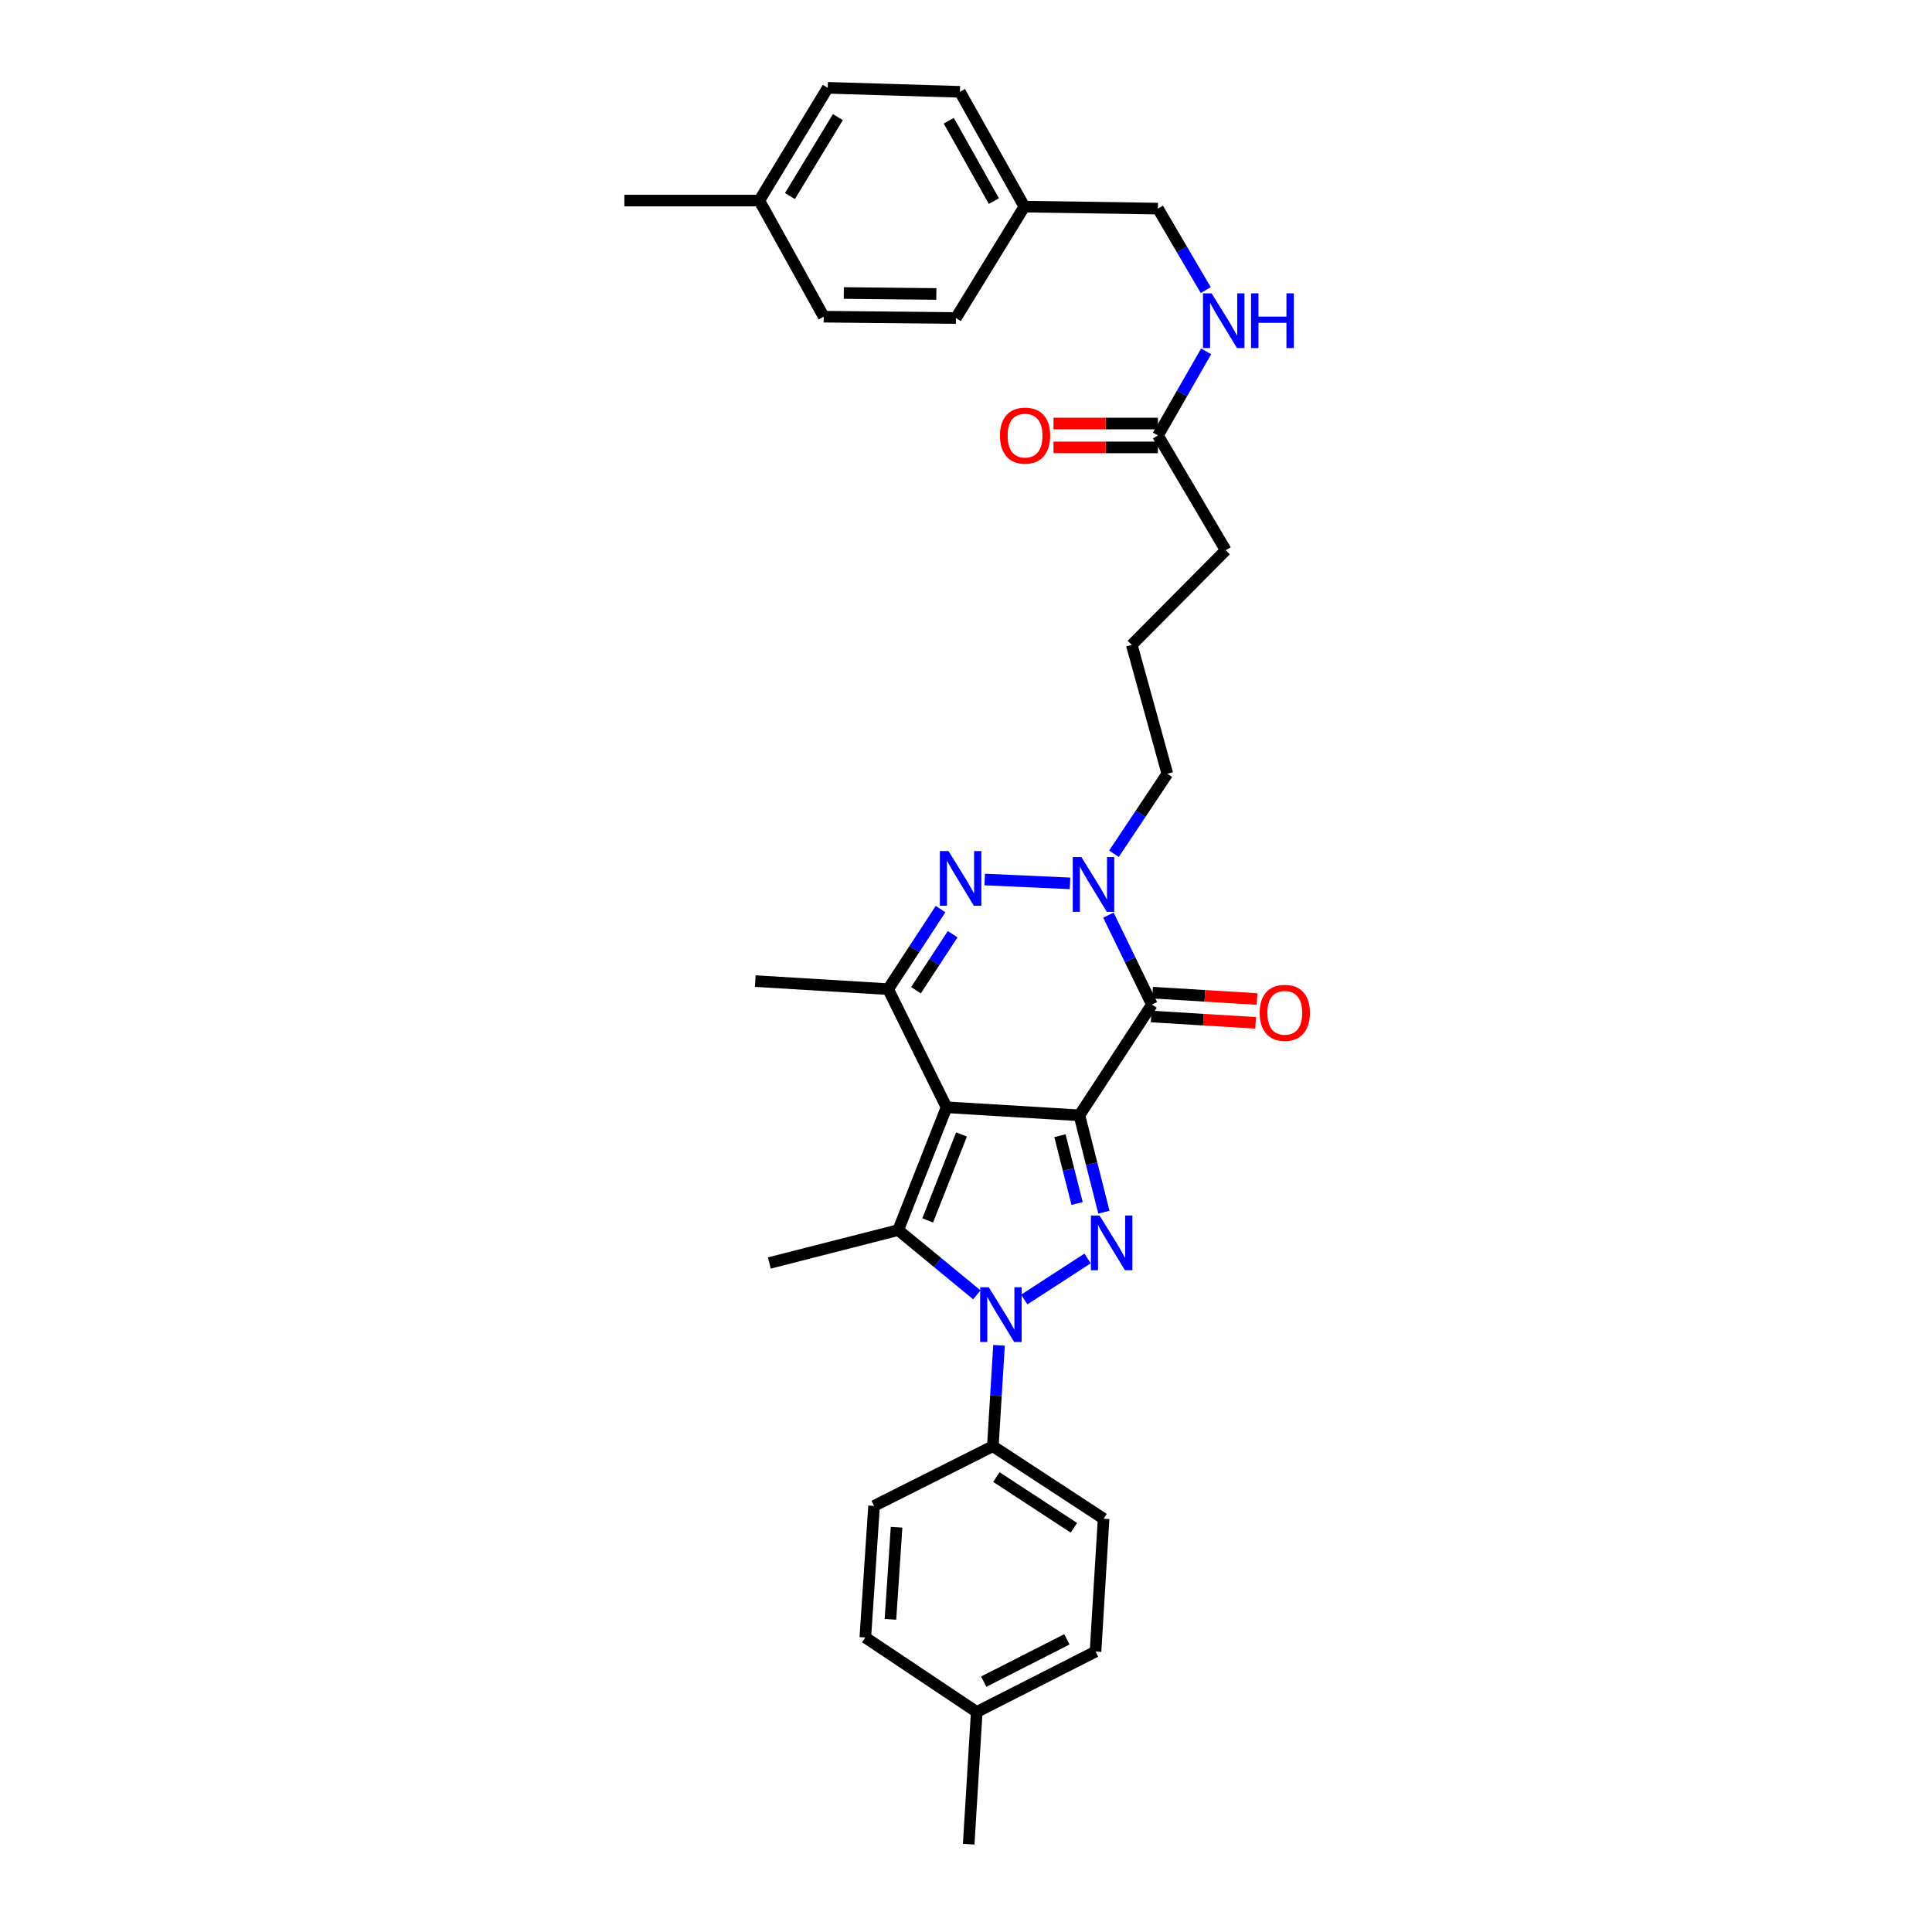 <?xml version='1.0' encoding='iso-8859-1'?>
<svg version='1.1' baseProfile='full'
              xmlns='http://www.w3.org/2000/svg'
                      xmlns:rdkit='http://www.rdkit.org/xml'
                      xmlns:xlink='http://www.w3.org/1999/xlink'
                  xml:space='preserve'
width='1000px' height='1000px' viewBox='0 0 1000 1000'>
<!-- END OF HEADER -->
<rect style='opacity:1.0;fill:#FFFFFF;stroke:none' width='1000' height='1000' x='0' y='0'> </rect>
<path class='bond-0' d='M 558.706,577.287 L 489.931,573.127' style='fill:none;fill-rule:evenodd;stroke:#000000;stroke-width:6px;stroke-linecap:butt;stroke-linejoin:miter;stroke-opacity:1' />
<path class='bond-1' d='M 558.706,577.287 L 565.042,602.361' style='fill:none;fill-rule:evenodd;stroke:#000000;stroke-width:6px;stroke-linecap:butt;stroke-linejoin:miter;stroke-opacity:1' />
<path class='bond-1' d='M 565.042,602.361 L 571.379,627.434' style='fill:none;fill-rule:evenodd;stroke:#0000FF;stroke-width:6px;stroke-linecap:butt;stroke-linejoin:miter;stroke-opacity:1' />
<path class='bond-1' d='M 548.628,587.836 L 553.063,605.388' style='fill:none;fill-rule:evenodd;stroke:#000000;stroke-width:6px;stroke-linecap:butt;stroke-linejoin:miter;stroke-opacity:1' />
<path class='bond-1' d='M 553.063,605.388 L 557.498,622.939' style='fill:none;fill-rule:evenodd;stroke:#0000FF;stroke-width:6px;stroke-linecap:butt;stroke-linejoin:miter;stroke-opacity:1' />
<path class='bond-4' d='M 558.706,577.287 L 596.221,519.969' style='fill:none;fill-rule:evenodd;stroke:#000000;stroke-width:6px;stroke-linecap:butt;stroke-linejoin:miter;stroke-opacity:1' />
<path class='bond-3' d='M 489.931,573.127 L 464.917,636.692' style='fill:none;fill-rule:evenodd;stroke:#000000;stroke-width:6px;stroke-linecap:butt;stroke-linejoin:miter;stroke-opacity:1' />
<path class='bond-3' d='M 497.677,587.187 L 480.167,631.682' style='fill:none;fill-rule:evenodd;stroke:#000000;stroke-width:6px;stroke-linecap:butt;stroke-linejoin:miter;stroke-opacity:1' />
<path class='bond-7' d='M 489.931,573.127 L 459.7,511.985' style='fill:none;fill-rule:evenodd;stroke:#000000;stroke-width:6px;stroke-linecap:butt;stroke-linejoin:miter;stroke-opacity:1' />
<path class='bond-2' d='M 562.939,651.369 L 530.146,672.635' style='fill:none;fill-rule:evenodd;stroke:#0000FF;stroke-width:6px;stroke-linecap:butt;stroke-linejoin:miter;stroke-opacity:1' />
<path class='bond-8' d='M 517.096,696.333 L 515.495,722.444' style='fill:none;fill-rule:evenodd;stroke:#0000FF;stroke-width:6px;stroke-linecap:butt;stroke-linejoin:miter;stroke-opacity:1' />
<path class='bond-8' d='M 515.495,722.444 L 513.895,748.556' style='fill:none;fill-rule:evenodd;stroke:#000000;stroke-width:6px;stroke-linecap:butt;stroke-linejoin:miter;stroke-opacity:1' />
<path class='bond-33' d='M 505.607,670.204 L 485.262,653.448' style='fill:none;fill-rule:evenodd;stroke:#0000FF;stroke-width:6px;stroke-linecap:butt;stroke-linejoin:miter;stroke-opacity:1' />
<path class='bond-33' d='M 485.262,653.448 L 464.917,636.692' style='fill:none;fill-rule:evenodd;stroke:#000000;stroke-width:6px;stroke-linecap:butt;stroke-linejoin:miter;stroke-opacity:1' />
<path class='bond-15' d='M 464.917,636.692 L 398.208,653.723' style='fill:none;fill-rule:evenodd;stroke:#000000;stroke-width:6px;stroke-linecap:butt;stroke-linejoin:miter;stroke-opacity:1' />
<path class='bond-6' d='M 596.221,519.969 L 584.97,496.82' style='fill:none;fill-rule:evenodd;stroke:#000000;stroke-width:6px;stroke-linecap:butt;stroke-linejoin:miter;stroke-opacity:1' />
<path class='bond-6' d='M 584.97,496.82 L 573.719,473.672' style='fill:none;fill-rule:evenodd;stroke:#0000FF;stroke-width:6px;stroke-linecap:butt;stroke-linejoin:miter;stroke-opacity:1' />
<path class='bond-9' d='M 595.846,526.135 L 622.876,527.778' style='fill:none;fill-rule:evenodd;stroke:#000000;stroke-width:6px;stroke-linecap:butt;stroke-linejoin:miter;stroke-opacity:1' />
<path class='bond-9' d='M 622.876,527.778 L 649.905,529.421' style='fill:none;fill-rule:evenodd;stroke:#FF0000;stroke-width:6px;stroke-linecap:butt;stroke-linejoin:miter;stroke-opacity:1' />
<path class='bond-9' d='M 596.595,513.802 L 623.625,515.445' style='fill:none;fill-rule:evenodd;stroke:#000000;stroke-width:6px;stroke-linecap:butt;stroke-linejoin:miter;stroke-opacity:1' />
<path class='bond-9' d='M 623.625,515.445 L 650.655,517.088' style='fill:none;fill-rule:evenodd;stroke:#FF0000;stroke-width:6px;stroke-linecap:butt;stroke-linejoin:miter;stroke-opacity:1' />
<path class='bond-5' d='M 509.676,455.237 L 553.847,457.234' style='fill:none;fill-rule:evenodd;stroke:#0000FF;stroke-width:6px;stroke-linecap:butt;stroke-linejoin:miter;stroke-opacity:1' />
<path class='bond-32' d='M 486.825,470.546 L 473.262,491.266' style='fill:none;fill-rule:evenodd;stroke:#0000FF;stroke-width:6px;stroke-linecap:butt;stroke-linejoin:miter;stroke-opacity:1' />
<path class='bond-32' d='M 473.262,491.266 L 459.7,511.985' style='fill:none;fill-rule:evenodd;stroke:#000000;stroke-width:6px;stroke-linecap:butt;stroke-linejoin:miter;stroke-opacity:1' />
<path class='bond-32' d='M 493.094,483.529 L 483.6,498.033' style='fill:none;fill-rule:evenodd;stroke:#0000FF;stroke-width:6px;stroke-linecap:butt;stroke-linejoin:miter;stroke-opacity:1' />
<path class='bond-32' d='M 483.6,498.033 L 474.107,512.537' style='fill:none;fill-rule:evenodd;stroke:#000000;stroke-width:6px;stroke-linecap:butt;stroke-linejoin:miter;stroke-opacity:1' />
<path class='bond-16' d='M 576.587,441.902 L 590.395,421.194' style='fill:none;fill-rule:evenodd;stroke:#0000FF;stroke-width:6px;stroke-linecap:butt;stroke-linejoin:miter;stroke-opacity:1' />
<path class='bond-16' d='M 590.395,421.194 L 604.204,400.486' style='fill:none;fill-rule:evenodd;stroke:#000000;stroke-width:6px;stroke-linecap:butt;stroke-linejoin:miter;stroke-opacity:1' />
<path class='bond-19' d='M 459.7,511.985 L 390.925,507.812' style='fill:none;fill-rule:evenodd;stroke:#000000;stroke-width:6px;stroke-linecap:butt;stroke-linejoin:miter;stroke-opacity:1' />
<path class='bond-13' d='M 513.895,748.556 L 571.22,786.084' style='fill:none;fill-rule:evenodd;stroke:#000000;stroke-width:6px;stroke-linecap:butt;stroke-linejoin:miter;stroke-opacity:1' />
<path class='bond-13' d='M 515.726,764.523 L 555.854,790.793' style='fill:none;fill-rule:evenodd;stroke:#000000;stroke-width:6px;stroke-linecap:butt;stroke-linejoin:miter;stroke-opacity:1' />
<path class='bond-14' d='M 513.895,748.556 L 452.417,779.46' style='fill:none;fill-rule:evenodd;stroke:#000000;stroke-width:6px;stroke-linecap:butt;stroke-linejoin:miter;stroke-opacity:1' />
<path class='bond-10' d='M 599.344,225.393 L 634.435,284.798' style='fill:none;fill-rule:evenodd;stroke:#000000;stroke-width:6px;stroke-linecap:butt;stroke-linejoin:miter;stroke-opacity:1' />
<path class='bond-11' d='M 599.344,225.393 L 611.822,203.63' style='fill:none;fill-rule:evenodd;stroke:#000000;stroke-width:6px;stroke-linecap:butt;stroke-linejoin:miter;stroke-opacity:1' />
<path class='bond-11' d='M 611.822,203.63 L 624.299,181.867' style='fill:none;fill-rule:evenodd;stroke:#0000FF;stroke-width:6px;stroke-linecap:butt;stroke-linejoin:miter;stroke-opacity:1' />
<path class='bond-12' d='M 599.344,219.215 L 572.316,219.215' style='fill:none;fill-rule:evenodd;stroke:#000000;stroke-width:6px;stroke-linecap:butt;stroke-linejoin:miter;stroke-opacity:1' />
<path class='bond-12' d='M 572.316,219.215 L 545.288,219.215' style='fill:none;fill-rule:evenodd;stroke:#FF0000;stroke-width:6px;stroke-linecap:butt;stroke-linejoin:miter;stroke-opacity:1' />
<path class='bond-12' d='M 599.344,231.571 L 572.316,231.571' style='fill:none;fill-rule:evenodd;stroke:#000000;stroke-width:6px;stroke-linecap:butt;stroke-linejoin:miter;stroke-opacity:1' />
<path class='bond-12' d='M 572.316,231.571 L 545.288,231.571' style='fill:none;fill-rule:evenodd;stroke:#FF0000;stroke-width:6px;stroke-linecap:butt;stroke-linejoin:miter;stroke-opacity:1' />
<path class='bond-17' d='M 624.101,150.153 L 611.723,129.061' style='fill:none;fill-rule:evenodd;stroke:#0000FF;stroke-width:6px;stroke-linecap:butt;stroke-linejoin:miter;stroke-opacity:1' />
<path class='bond-17' d='M 611.723,129.061 L 599.344,107.969' style='fill:none;fill-rule:evenodd;stroke:#000000;stroke-width:6px;stroke-linecap:butt;stroke-linejoin:miter;stroke-opacity:1' />
<path class='bond-21' d='M 571.22,786.084 L 567.047,854.846' style='fill:none;fill-rule:evenodd;stroke:#000000;stroke-width:6px;stroke-linecap:butt;stroke-linejoin:miter;stroke-opacity:1' />
<path class='bond-20' d='M 452.417,779.46 L 447.886,847.562' style='fill:none;fill-rule:evenodd;stroke:#000000;stroke-width:6px;stroke-linecap:butt;stroke-linejoin:miter;stroke-opacity:1' />
<path class='bond-20' d='M 464.066,790.496 L 460.894,838.167' style='fill:none;fill-rule:evenodd;stroke:#000000;stroke-width:6px;stroke-linecap:butt;stroke-linejoin:miter;stroke-opacity:1' />
<path class='bond-28' d='M 604.204,400.486 L 585.807,333.777' style='fill:none;fill-rule:evenodd;stroke:#000000;stroke-width:6px;stroke-linecap:butt;stroke-linejoin:miter;stroke-opacity:1' />
<path class='bond-18' d='M 599.344,107.969 L 530.212,106.947' style='fill:none;fill-rule:evenodd;stroke:#000000;stroke-width:6px;stroke-linecap:butt;stroke-linejoin:miter;stroke-opacity:1' />
<path class='bond-24' d='M 530.212,106.947 L 494.784,164.615' style='fill:none;fill-rule:evenodd;stroke:#000000;stroke-width:6px;stroke-linecap:butt;stroke-linejoin:miter;stroke-opacity:1' />
<path class='bond-25' d='M 530.212,106.947 L 496.864,47.528' style='fill:none;fill-rule:evenodd;stroke:#000000;stroke-width:6px;stroke-linecap:butt;stroke-linejoin:miter;stroke-opacity:1' />
<path class='bond-25' d='M 514.435,104.081 L 491.091,62.488' style='fill:none;fill-rule:evenodd;stroke:#000000;stroke-width:6px;stroke-linecap:butt;stroke-linejoin:miter;stroke-opacity:1' />
<path class='bond-22' d='M 447.886,847.562 L 505.555,886.113' style='fill:none;fill-rule:evenodd;stroke:#000000;stroke-width:6px;stroke-linecap:butt;stroke-linejoin:miter;stroke-opacity:1' />
<path class='bond-34' d='M 567.047,854.846 L 505.555,886.113' style='fill:none;fill-rule:evenodd;stroke:#000000;stroke-width:6px;stroke-linecap:butt;stroke-linejoin:miter;stroke-opacity:1' />
<path class='bond-34' d='M 552.222,848.522 L 509.178,870.409' style='fill:none;fill-rule:evenodd;stroke:#000000;stroke-width:6px;stroke-linecap:butt;stroke-linejoin:miter;stroke-opacity:1' />
<path class='bond-30' d='M 505.555,886.113 L 501.395,954.545' style='fill:none;fill-rule:evenodd;stroke:#000000;stroke-width:6px;stroke-linecap:butt;stroke-linejoin:miter;stroke-opacity:1' />
<path class='bond-23' d='M 393.011,103.816 L 428.439,45.455' style='fill:none;fill-rule:evenodd;stroke:#000000;stroke-width:6px;stroke-linecap:butt;stroke-linejoin:miter;stroke-opacity:1' />
<path class='bond-23' d='M 408.888,101.474 L 433.687,60.62' style='fill:none;fill-rule:evenodd;stroke:#000000;stroke-width:6px;stroke-linecap:butt;stroke-linejoin:miter;stroke-opacity:1' />
<path class='bond-31' d='M 393.011,103.816 L 323.179,103.816' style='fill:none;fill-rule:evenodd;stroke:#000000;stroke-width:6px;stroke-linecap:butt;stroke-linejoin:miter;stroke-opacity:1' />
<path class='bond-35' d='M 393.011,103.816 L 426.366,163.915' style='fill:none;fill-rule:evenodd;stroke:#000000;stroke-width:6px;stroke-linecap:butt;stroke-linejoin:miter;stroke-opacity:1' />
<path class='bond-26' d='M 494.784,164.615 L 426.366,163.915' style='fill:none;fill-rule:evenodd;stroke:#000000;stroke-width:6px;stroke-linecap:butt;stroke-linejoin:miter;stroke-opacity:1' />
<path class='bond-26' d='M 484.648,152.155 L 436.755,151.665' style='fill:none;fill-rule:evenodd;stroke:#000000;stroke-width:6px;stroke-linecap:butt;stroke-linejoin:miter;stroke-opacity:1' />
<path class='bond-27' d='M 496.864,47.528 L 428.439,45.455' style='fill:none;fill-rule:evenodd;stroke:#000000;stroke-width:6px;stroke-linecap:butt;stroke-linejoin:miter;stroke-opacity:1' />
<path class='bond-29' d='M 585.807,333.777 L 634.435,284.798' style='fill:none;fill-rule:evenodd;stroke:#000000;stroke-width:6px;stroke-linecap:butt;stroke-linejoin:miter;stroke-opacity:1' />
<path  class='atom-2' d='M 569.127 629.136
L 578.407 644.136
Q 579.327 645.616, 580.807 648.296
Q 582.287 650.976, 582.367 651.136
L 582.367 629.136
L 586.127 629.136
L 586.127 657.456
L 582.247 657.456
L 572.287 641.056
Q 571.127 639.136, 569.887 636.936
Q 568.687 634.736, 568.327 634.056
L 568.327 657.456
L 564.647 657.456
L 564.647 629.136
L 569.127 629.136
' fill='#0000FF'/>
<path  class='atom-3' d='M 511.809 666.307
L 521.089 681.307
Q 522.009 682.787, 523.489 685.467
Q 524.969 688.147, 525.049 688.307
L 525.049 666.307
L 528.809 666.307
L 528.809 694.627
L 524.929 694.627
L 514.969 678.227
Q 513.809 676.307, 512.569 674.107
Q 511.369 671.907, 511.009 671.227
L 511.009 694.627
L 507.329 694.627
L 507.329 666.307
L 511.809 666.307
' fill='#0000FF'/>
<path  class='atom-6' d='M 490.954 440.514
L 500.234 455.514
Q 501.154 456.994, 502.634 459.674
Q 504.114 462.354, 504.194 462.514
L 504.194 440.514
L 507.954 440.514
L 507.954 468.834
L 504.074 468.834
L 494.114 452.434
Q 492.954 450.514, 491.714 448.314
Q 490.514 446.114, 490.154 445.434
L 490.154 468.834
L 486.474 468.834
L 486.474 440.514
L 490.954 440.514
' fill='#0000FF'/>
<path  class='atom-7' d='M 559.736 443.623
L 569.016 458.623
Q 569.936 460.103, 571.416 462.783
Q 572.896 465.463, 572.976 465.623
L 572.976 443.623
L 576.736 443.623
L 576.736 471.943
L 572.856 471.943
L 562.896 455.543
Q 561.736 453.623, 560.496 451.423
Q 559.296 449.223, 558.936 448.543
L 558.936 471.943
L 555.256 471.943
L 555.256 443.623
L 559.736 443.623
' fill='#0000FF'/>
<path  class='atom-10' d='M 652.003 524.229
Q 652.003 517.429, 655.363 513.629
Q 658.723 509.829, 665.003 509.829
Q 671.283 509.829, 674.643 513.629
Q 678.003 517.429, 678.003 524.229
Q 678.003 531.109, 674.603 535.029
Q 671.203 538.909, 665.003 538.909
Q 658.763 538.909, 655.363 535.029
Q 652.003 531.149, 652.003 524.229
M 665.003 535.709
Q 669.323 535.709, 671.643 532.829
Q 674.003 529.909, 674.003 524.229
Q 674.003 518.669, 671.643 515.869
Q 669.323 513.029, 665.003 513.029
Q 660.683 513.029, 658.323 515.829
Q 656.003 518.629, 656.003 524.229
Q 656.003 529.949, 658.323 532.829
Q 660.683 535.709, 665.003 535.709
' fill='#FF0000'/>
<path  class='atom-12' d='M 627.139 151.835
L 636.419 166.835
Q 637.339 168.315, 638.819 170.995
Q 640.299 173.675, 640.379 173.835
L 640.379 151.835
L 644.139 151.835
L 644.139 180.155
L 640.259 180.155
L 630.299 163.755
Q 629.139 161.835, 627.899 159.635
Q 626.699 157.435, 626.339 156.755
L 626.339 180.155
L 622.659 180.155
L 622.659 151.835
L 627.139 151.835
' fill='#0000FF'/>
<path  class='atom-12' d='M 647.539 151.835
L 651.379 151.835
L 651.379 163.875
L 665.859 163.875
L 665.859 151.835
L 669.699 151.835
L 669.699 180.155
L 665.859 180.155
L 665.859 167.075
L 651.379 167.075
L 651.379 180.155
L 647.539 180.155
L 647.539 151.835
' fill='#0000FF'/>
<path  class='atom-13' d='M 517.569 225.473
Q 517.569 218.673, 520.929 214.873
Q 524.289 211.073, 530.569 211.073
Q 536.849 211.073, 540.209 214.873
Q 543.569 218.673, 543.569 225.473
Q 543.569 232.353, 540.169 236.273
Q 536.769 240.153, 530.569 240.153
Q 524.329 240.153, 520.929 236.273
Q 517.569 232.393, 517.569 225.473
M 530.569 236.953
Q 534.889 236.953, 537.209 234.073
Q 539.569 231.153, 539.569 225.473
Q 539.569 219.913, 537.209 217.113
Q 534.889 214.273, 530.569 214.273
Q 526.249 214.273, 523.889 217.073
Q 521.569 219.873, 521.569 225.473
Q 521.569 231.193, 523.889 234.073
Q 526.249 236.953, 530.569 236.953
' fill='#FF0000'/>
</svg>
